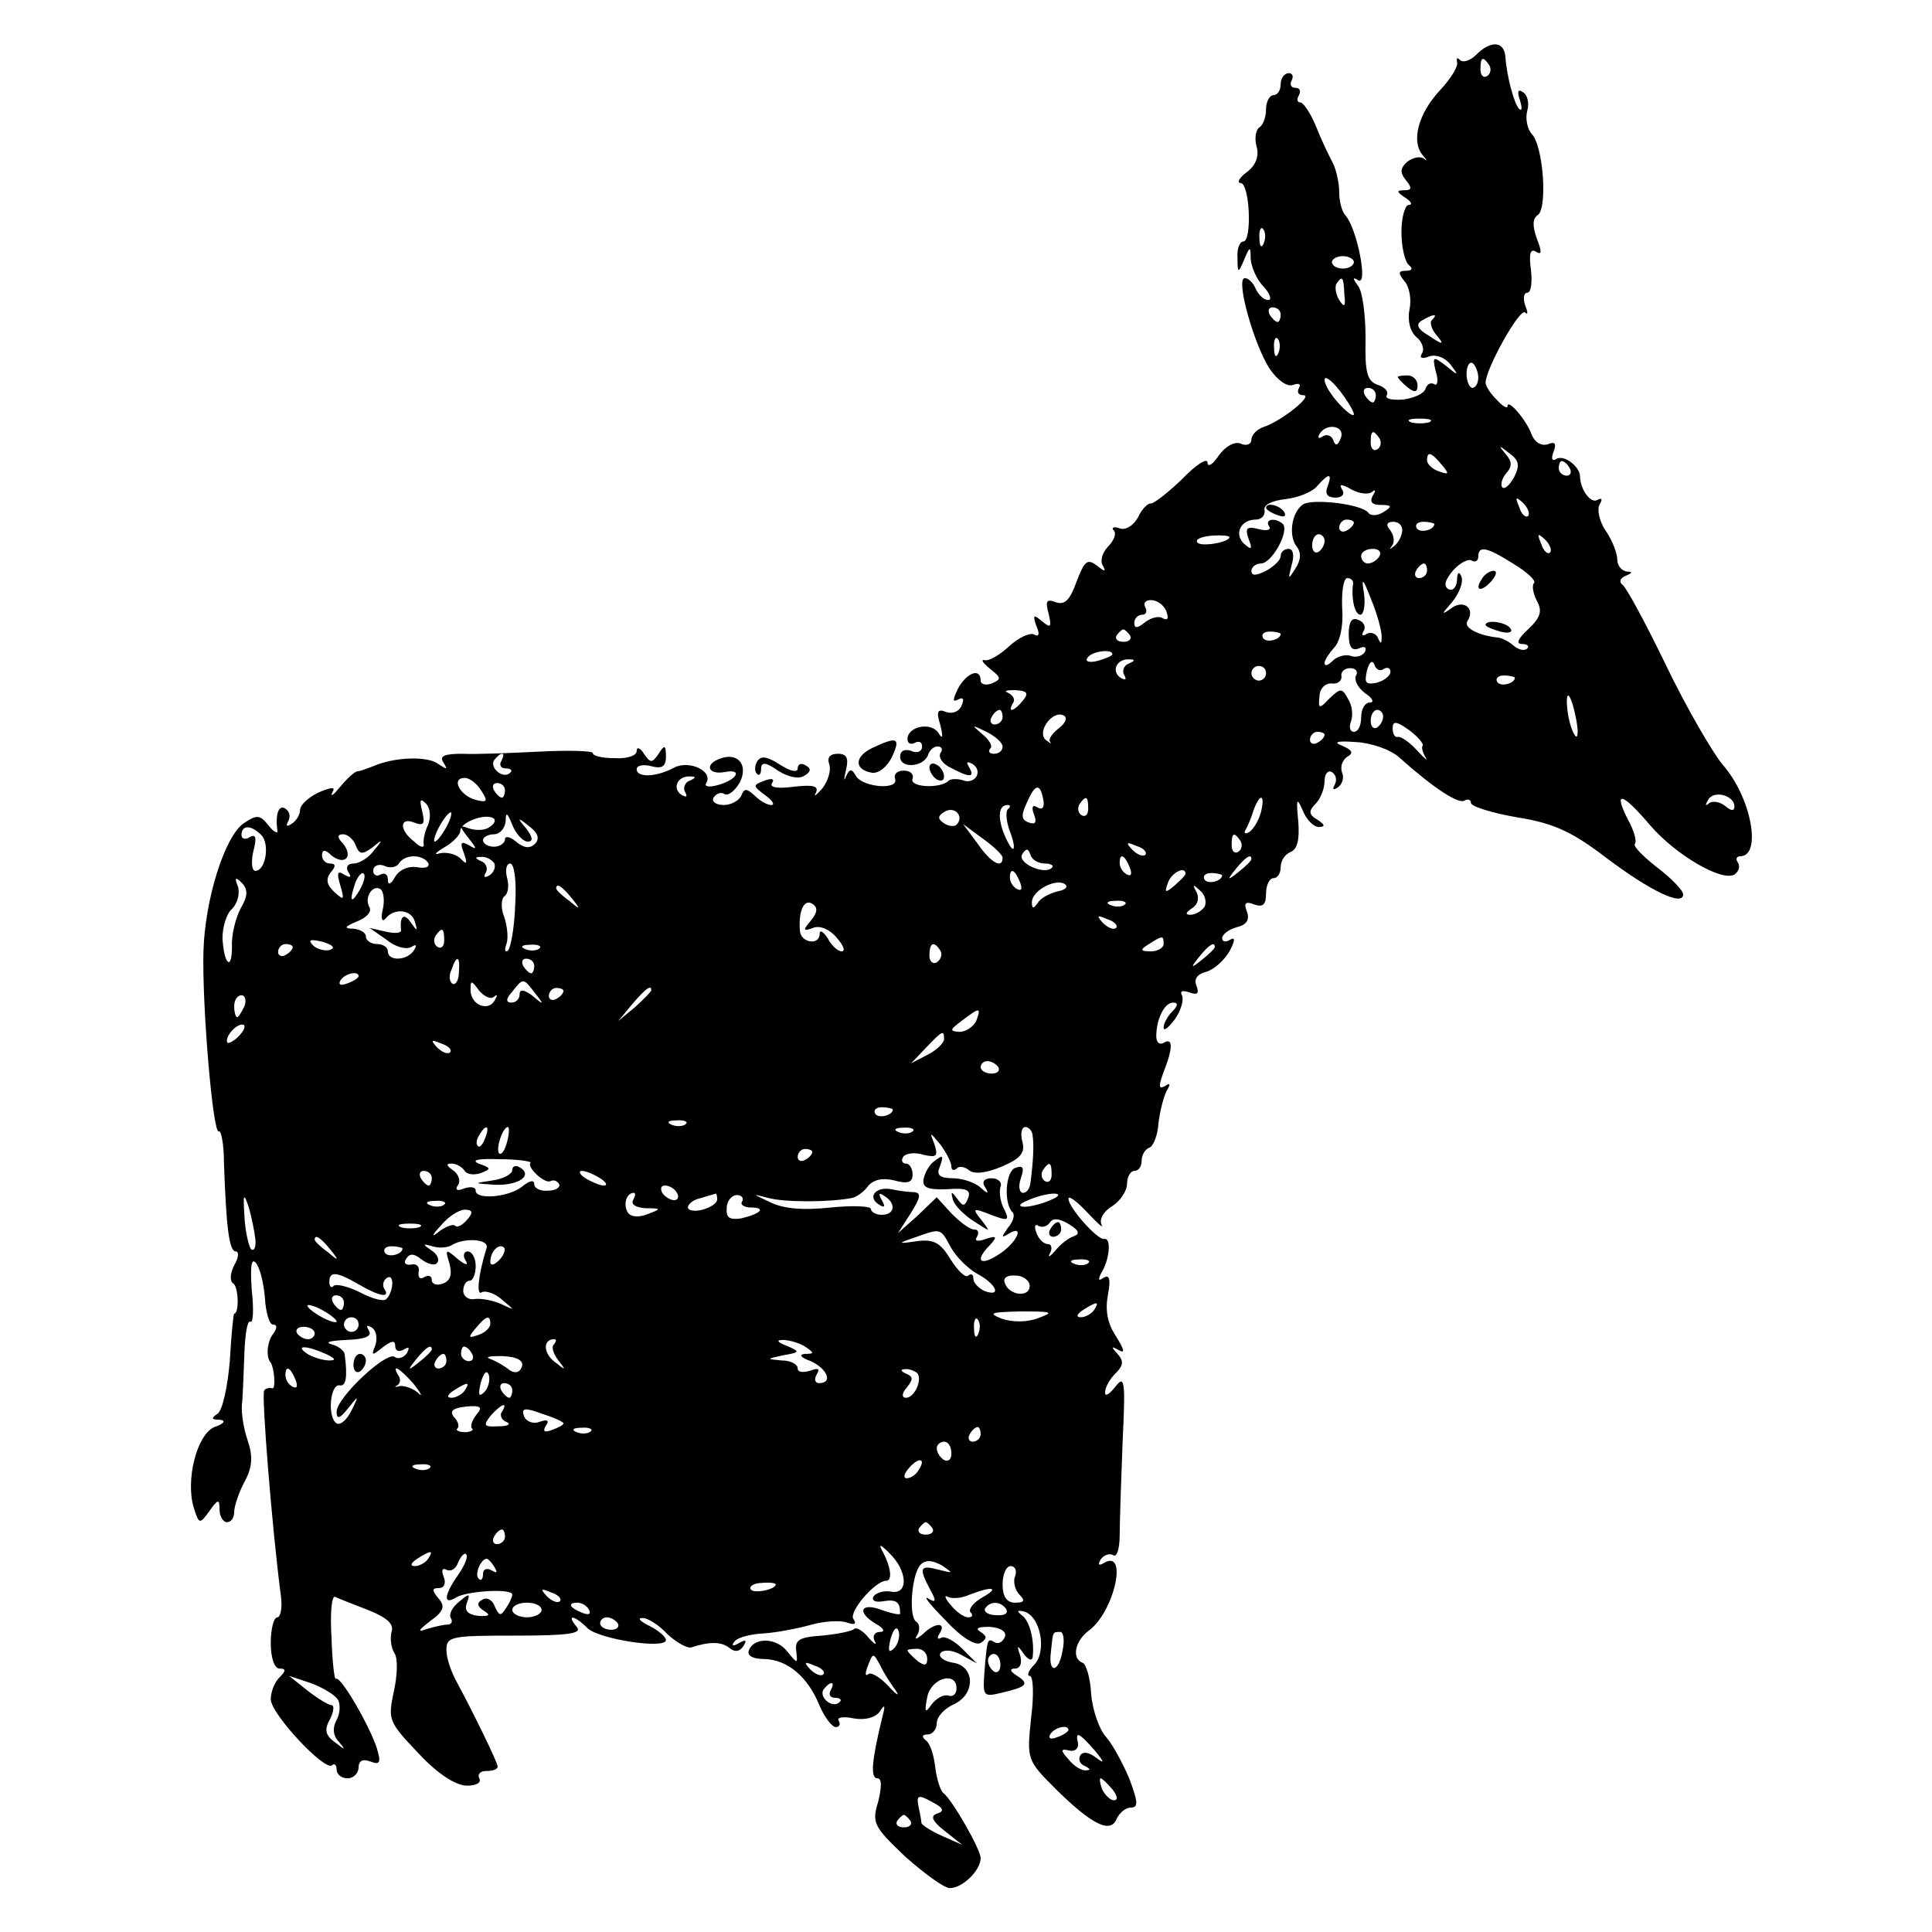 <?xml version="1.0" standalone="no"?>
<!DOCTYPE svg PUBLIC "-//W3C//DTD SVG 20010904//EN"
 "http://www.w3.org/TR/2001/REC-SVG-20010904/DTD/svg10.dtd">
<svg version="1.0" xmlns="http://www.w3.org/2000/svg"
 width="264pt" height="264pt" viewBox="0 0 264 264"
 preserveAspectRatio="xMidYMid meet">
<g transform="translate(0,264) scale(0.1,-0.1)"
fill="#000000" stroke="none">
<path d="M2017 2565 c-8 -8 -18 -11 -22 -7 -4 4 -5 3 -4 -3 2 -5 -8 -22 -23
-38 -30 -32 -40 -70 -24 -89 6 -7 7 -9 2 -5 -5 4 -15 2 -23 -4 -10 -9 -10 -15
-2 -25 9 -11 8 -14 -2 -14 -11 0 -11 -2 1 -10 8 -5 11 -10 5 -10 -5 0 -10 -17
-10 -37 0 -21 5 -41 10 -45 6 -5 5 -8 -4 -8 -10 0 -11 -3 -2 -14 7 -8 10 -25
7 -39 -3 -15 1 -31 10 -38 7 -6 11 -16 7 -22 -4 -6 0 -8 10 -4 9 3 21 -1 29
-11 12 -16 11 -16 -6 -2 -18 14 -19 13 -14 -8 4 -12 2 -20 -2 -17 -5 3 -10 0
-12 -6 -2 -7 -16 -13 -31 -15 -15 -1 -25 1 -22 6 3 5 -3 11 -12 14 -15 5 -18
17 -17 63 0 32 -4 64 -10 72 -8 11 -8 13 0 8 14 -8 -2 71 -17 88 -5 5 -9 19
-9 32 0 13 -4 31 -9 41 -5 9 -16 32 -23 50 -7 17 -17 32 -21 32 -5 0 -5 5 -2
10 3 6 1 10 -5 10 -6 0 -8 5 -5 10 3 6 1 10 -4 10 -6 0 -11 -7 -11 -15 0 -8
-4 -15 -10 -15 -5 0 -10 -9 -10 -19 0 -11 -4 -22 -9 -25 -5 -3 -7 -15 -4 -26
4 -13 -1 -26 -13 -35 -11 -8 -14 -15 -9 -15 13 0 16 -80 4 -80 -5 0 -9 -10 -8
-22 0 -22 1 -22 9 -3 8 19 9 19 9 1 1 -11 8 -28 18 -38 9 -10 11 -18 6 -18 -6
0 -13 7 -17 15 -3 8 -10 15 -15 15 -13 0 12 -90 34 -124 11 -16 24 -25 32 -22
8 3 11 1 8 -4 -3 -6 -1 -10 6 -10 14 0 -28 -34 -53 -43 -10 -3 -18 -11 -18
-18 0 -6 -7 -9 -15 -5 -8 3 -21 -4 -30 -17 -8 -12 -15 -16 -15 -9 0 7 -16 -3
-35 -23 -20 -19 -39 -34 -43 -33 -4 0 -12 -8 -17 -19 -6 -11 -17 -18 -25 -15
-8 3 -12 1 -8 -3 4 -4 0 -14 -8 -22 -8 -8 -11 -20 -7 -26 5 -9 2 -8 -8 0 -13
10 -17 7 -28 -22 -9 -25 -16 -32 -28 -28 -13 5 -15 2 -10 -16 4 -18 3 -20 -9
-10 -12 10 -13 9 -8 -6 5 -11 4 -16 -3 -12 -5 3 -21 -4 -34 -16 -13 -12 -28
-21 -34 -19 -5 1 -2 -4 8 -12 15 -12 16 -14 2 -20 -8 -3 -15 -1 -15 4 0 18
-19 11 -31 -11 -7 -15 -8 -19 0 -15 7 4 9 1 5 -8 -3 -8 -12 -12 -21 -9 -12 5
-14 1 -8 -18 4 -17 3 -20 -3 -10 -11 15 -42 8 -42 -9 0 -6 5 -8 10 -5 6 3 10
1 10 -5 0 -7 -7 -10 -15 -6 -9 3 -15 0 -15 -8 0 -17 32 -14 38 2 2 7 8 12 13
12 6 0 8 -4 4 -9 -3 -6 3 -15 14 -20 26 -14 34 -14 25 1 -4 7 -3 8 5 4 15 -10
3 -29 -14 -22 -7 2 -16 2 -19 -1 -11 -11 -54 -9 -49 3 2 6 -3 11 -12 11 -9 0
-14 -5 -12 -11 6 -16 -43 -12 -53 3 -6 11 -9 11 -14 0 -3 -8 -3 -4 0 9 4 16 1
22 -11 22 -11 0 -15 -5 -12 -14 3 -8 -1 -22 -9 -33 -9 -10 -13 -13 -9 -6 4 9
-4 11 -30 8 -23 -3 -34 -1 -30 5 4 6 -1 7 -11 3 -16 -6 -15 -7 2 -20 10 -7 13
-13 8 -13 -6 0 -16 6 -23 13 -11 10 -14 10 -18 0 -3 -7 -14 -13 -24 -13 -11 0
-17 5 -14 10 4 6 10 8 15 5 5 -3 14 4 21 16 12 24 -3 42 -28 32 -21 -8 -15
-22 7 -18 26 5 17 -11 -10 -18 -11 -3 -18 -2 -15 3 10 16 -23 32 -44 21 -24
-13 -51 -14 -51 -2 0 5 9 7 20 4 15 -4 20 0 20 13 0 16 -2 17 -10 4 -9 -13
-11 -13 -20 0 -5 8 -10 10 -10 4 0 -7 -14 -11 -30 -10 -17 0 -30 3 -30 7 0 3
-33 4 -72 2 -40 -2 -88 -4 -106 -3 -25 0 -32 -3 -26 -12 6 -10 5 -10 -7 -2
-14 11 -59 10 -89 -3 -8 -3 -18 -7 -22 -7 -4 -1 -14 -10 -23 -21 -9 -11 -14
-15 -11 -8 5 8 0 8 -19 0 -14 -7 -25 -17 -25 -24 0 -6 -5 -15 -12 -19 -6 -4
-8 -3 -4 4 3 6 2 13 -4 17 -9 6 -14 -7 -11 -30 1 -5 -5 -2 -12 7 -12 15 -16
15 -34 3 -26 -18 -53 -104 -55 -175 -2 -74 13 -251 21 -246 3 2 7 -17 7 -42 3
-87 7 -122 16 -122 5 0 4 -9 -2 -19 -6 -12 -6 -22 -1 -25 7 -5 8 -41 1 -41 -1
0 -4 -29 -6 -65 -3 -35 -10 -68 -17 -72 -9 -6 -8 -8 3 -8 9 -1 7 -5 -7 -10
-24 -10 -40 -73 -28 -111 7 -22 8 -22 21 -4 12 17 14 17 14 2 0 -9 5 -17 10
-17 6 0 10 6 10 14 0 7 6 26 14 41 11 20 12 35 4 58 -6 18 -9 41 -7 52 1 11 2
41 3 67 1 25 4 44 8 42 4 -3 5 17 2 43 -2 30 -1 44 5 38 6 -6 11 -27 13 -48 1
-20 6 -37 11 -37 6 0 6 -5 0 -13 -8 -10 -10 -32 -3 -39 5 -8 7 -37 2 -35 -4 1
-9 0 -11 -3 -4 -5 11 -192 23 -282 2 -16 -1 -28 -5 -28 -5 0 -9 -16 -9 -35 0
-21 5 -35 12 -35 9 0 9 -3 0 -12 -7 -7 -12 -20 -12 -30 0 -20 75 -100 84 -90
3 3 6 0 6 -6 0 -7 7 -12 15 -12 8 0 15 7 15 15 0 9 6 12 16 8 13 -5 15 -2 9
18 -10 31 -50 100 -56 95 -2 -2 -5 23 -6 56 -2 33 0 58 5 56 4 -2 24 -10 45
-18 25 -10 36 -19 32 -30 -2 -8 -1 -21 4 -29 5 -7 4 -31 -1 -53 -8 -38 -7 -41
34 -84 26 -28 51 -44 66 -44 13 0 20 4 17 10 -3 5 1 10 9 10 9 0 16 2 16 6 0
6 -35 77 -55 114 -8 14 -15 34 -15 45 0 19 6 20 94 20 74 0 92 3 84 12 -15 18
-3 16 15 -2 16 -15 107 -29 107 -16 0 4 -10 13 -22 19 -13 6 -17 11 -11 11 7
1 23 -9 35 -22 13 -12 28 -20 33 -18 24 8 41 8 52 -1 7 -6 14 -5 19 3 5 8 3 9
-6 4 -8 -5 -11 -4 -7 1 3 6 21 11 40 12 18 1 48 7 66 12 18 5 39 6 48 3 11 -4
14 -2 9 5 -6 10 30 52 45 52 9 0 6 20 -5 40 -6 11 -3 10 9 -2 25 -24 27 -57 3
-53 -9 2 -20 -1 -24 -6 -4 -6 2 -9 13 -7 18 3 23 -1 23 -17 0 -2 -11 0 -25 5
-29 11 -35 -3 -8 -19 11 -6 13 -11 5 -11 -7 0 -10 -6 -7 -12 4 -7 0 -5 -8 4
-8 10 -17 15 -20 12 -3 -3 -23 -7 -44 -9 -31 -2 -37 -6 -35 -21 2 -18 2 -18
-12 -1 -15 20 -47 20 -53 1 -2 -7 7 -11 22 -11 31 -1 59 -24 75 -64 7 -16 17
-29 22 -29 5 0 7 4 4 9 -3 4 6 6 20 3 16 -3 30 1 36 9 7 11 8 9 4 -6 -15 -61
-17 -85 -7 -85 6 0 6 -11 1 -32 -9 -29 -6 -34 37 -75 26 -23 53 -43 61 -43 17
0 42 24 42 41 0 12 -39 80 -51 89 -4 3 -9 19 -11 35 -2 17 -7 33 -13 37 -6 5
-5 8 3 8 6 0 12 7 12 15 0 9 10 20 23 26 31 14 29 53 -1 57 -12 2 -20 8 -17
13 4 5 15 5 28 -2 l22 -12 -20 20 c-11 11 -24 18 -29 15 -5 -3 -6 0 -2 6 10
16 -7 15 -23 -1 -10 -8 -12 -8 -7 0 3 6 3 14 -2 17 -11 7 -6 66 6 78 7 7 16 6
29 -1 16 -11 16 -11 -4 -6 -26 7 -28 3 -12 -27 9 -16 8 -19 -3 -12 -7 4 3 -9
24 -30 22 -24 41 -35 48 -31 9 6 9 9 0 15 -8 5 -4 7 12 7 16 -1 24 -7 21 -14
-3 -7 -9 -10 -14 -7 -10 6 -10 5 -14 -43 -2 -31 -1 -32 24 -26 34 8 38 12 21
23 -10 6 -11 10 -3 10 7 0 10 7 7 18 -5 14 -4 15 5 2 6 -8 11 -10 12 -5 3 23
-4 51 -15 58 -7 6 -6 7 3 5 23 -6 32 -55 14 -73 -8 -8 -10 -15 -6 -15 5 0 6
-26 2 -57 -6 -58 -6 -58 35 -99 49 -48 74 -60 82 -39 4 8 12 15 19 15 11 0 10
8 -2 40 -9 21 -23 47 -32 57 -9 10 -18 36 -20 58 -1 22 -7 42 -12 43 -15 6
-10 30 9 44 35 26 54 113 20 92 -7 -4 -8 -2 -4 5 4 6 12 9 17 6 5 -4 9 9 9 27
0 18 2 76 4 128 4 83 3 92 -10 75 -8 -10 -14 -14 -14 -8 0 7 6 18 14 26 11 11
12 17 3 27 -9 10 -9 11 2 5 9 -5 7 1 -4 19 -12 18 -15 36 -11 57 4 21 2 28 -6
23 -7 -5 -8 -3 -3 7 11 17 14 48 4 46 -9 -2 -49 43 -49 55 0 5 12 -4 26 -19
14 -15 23 -23 19 -16 -3 7 3 18 15 25 11 7 20 21 20 30 0 10 5 18 10 18 6 0
10 6 10 14 0 8 5 16 11 18 5 2 11 17 12 33 2 17 7 36 11 44 6 10 5 12 -2 7 -9
-5 -9 0 -2 19 13 33 13 48 0 40 -5 -3 -10 0 -10 9 0 23 11 46 23 46 7 0 7 -4
-1 -12 -7 -7 -12 -17 -12 -22 0 -6 7 0 16 12 8 12 12 26 9 32 -3 6 1 7 10 4
11 -4 14 -2 10 9 -4 9 1 16 13 19 11 3 25 16 32 28 8 15 8 20 1 16 -6 -4 -11
-3 -11 2 0 5 9 12 20 15 13 3 18 10 14 21 -5 12 -2 15 10 10 12 -4 16 0 16 15
0 12 5 21 10 21 6 0 10 7 10 15 0 9 6 18 14 21 9 4 12 17 10 42 -3 31 -2 33 6
15 5 -13 15 -23 22 -23 9 0 9 3 -2 10 -12 7 -12 12 -2 22 6 6 12 20 12 31 0
10 5 15 10 12 6 -4 7 -11 4 -17 -4 -7 -2 -8 4 -4 6 4 9 13 6 20 -3 8 0 17 7
22 9 5 7 9 -7 15 -13 5 -7 7 19 5 20 -1 47 -10 59 -21 47 -42 81 -64 89 -59 5
3 9 1 9 -3 0 -5 29 -14 64 -20 50 -8 75 -20 122 -56 60 -45 104 -66 104 -49 0
5 -16 22 -36 37 -19 15 -33 29 -30 32 3 3 -1 18 -10 34 -20 40 -7 36 32 -10
35 -40 97 -76 114 -66 6 4 8 11 5 16 -4 5 -2 9 3 9 30 0 15 81 -24 125 -14 17
-49 77 -77 135 -28 58 -55 108 -60 111 -5 4 -3 9 4 12 10 4 10 6 2 6 -7 1 -13
8 -13 16 0 9 -7 27 -16 40 -9 13 -12 30 -8 36 4 7 3 9 -3 6 -9 -6 -24 14 -24
33 -1 13 -22 29 -32 23 -6 -4 -8 0 -4 10 4 11 2 14 -8 10 -9 -3 -18 3 -22 13
-7 20 -33 50 -33 39 0 -4 -7 0 -15 9 -8 8 -15 18 -15 23 0 19 47 103 54 96 4
-4 4 0 0 10 -3 9 -2 17 3 17 5 0 7 14 5 31 -3 22 -1 30 7 25 8 -5 8 0 1 18 -6
17 -6 27 1 32 14 8 8 95 -8 111 -6 7 -9 21 -6 32 3 10 0 22 -6 25 -7 5 -8 1
-4 -11 3 -10 3 -15 -1 -12 -7 7 -17 44 -19 72 -2 21 -20 22 -40 2z m18 -14 c3
-5 2 -12 -3 -15 -5 -3 -9 1 -9 9 0 17 3 19 12 6z m-308 -243 c-3 -8 -6 -5 -6
6 -1 11 2 17 5 13 3 -3 4 -12 1 -19z m123 -26 c0 -5 -7 -9 -15 -9 -8 0 -15 4
-15 9 0 4 7 8 15 8 8 0 15 -4 15 -8z m-13 -44 c2 -17 0 -19 -7 -8 -5 8 -6 18
-4 22 8 12 10 10 11 -14z m-87 -28 c0 -5 -2 -10 -4 -10 -3 0 -8 5 -11 10 -3 6
-1 10 4 10 6 0 11 -4 11 -10z m207 -7 c-4 -3 -1 -13 6 -21 11 -13 9 -14 -10
-1 -16 9 -19 16 -10 21 15 9 23 10 14 1z m-210 -45 c-3 -8 -6 -5 -6 6 -1 11 2
17 5 13 3 -3 4 -12 1 -19z m273 -34 c0 -8 -4 -14 -8 -14 -4 0 -8 9 -8 19 0 11
4 17 8 15 4 -3 8 -12 8 -20z m-170 -50 c0 -4 -9 2 -20 14 -11 12 -20 26 -20
33 0 6 9 0 20 -14 11 -14 20 -29 20 -33z m30 26 c0 -5 -2 -10 -4 -10 -3 0 -8
5 -11 10 -3 6 -1 10 4 10 6 0 11 -4 11 -10z m73 -37 c-7 -2 -19 -2 -25 0 -7 3
-2 5 12 5 14 0 19 -2 13 -5z m-121 -22 c-4 -10 -7 -11 -10 -3 -2 7 -9 9 -14 6
-6 -4 -8 -3 -5 3 10 16 36 11 29 -6z m53 0 c3 -5 2 -12 -3 -15 -5 -3 -9 1 -9
9 0 17 3 19 12 6z m184 -53 c-6 -11 -13 -17 -16 -14 -3 3 -1 12 5 19 9 10 8
17 -1 27 -10 12 -9 12 5 1 14 -10 15 -17 7 -33z m-99 17 c11 -13 10 -14 -4 -9
-9 3 -16 10 -16 15 0 13 6 11 20 -6z m175 -5 c3 -5 1 -10 -4 -10 -6 0 -11 5
-11 10 0 6 2 10 4 10 3 0 8 -4 11 -10z m-331 -25 c-4 -10 0 -15 11 -15 9 0 13
5 9 11 -5 8 -1 8 13 0 11 -6 24 -7 28 -3 5 4 5 1 1 -5 -5 -9 -1 -13 11 -13 15
0 16 -2 3 -10 -8 -5 -17 -5 -20 -1 -8 12 -75 20 -89 12 -16 -10 -21 -43 -9
-58 6 -8 6 -18 -2 -30 -10 -16 -10 -15 -5 5 4 13 2 22 -4 22 -6 0 -11 -4 -11
-10 0 -5 -9 -14 -20 -20 -14 -7 -20 -7 -20 0 0 5 6 10 13 10 15 0 39 44 30 54
-10 9 -25 7 -19 -3 4 -5 -3 -7 -14 -4 -16 4 -19 2 -14 -13 6 -15 4 -16 -6 -7
-14 13 -5 33 16 33 8 0 13 6 12 13 -2 7 10 13 29 15 17 2 37 10 43 18 16 18
21 18 14 -1z m274 -40 c-3 -3 -9 2 -12 12 -6 14 -5 15 5 6 7 -7 10 -15 7 -18z
m-238 -9 c0 -3 -4 -8 -10 -11 -5 -3 -10 -1 -10 4 0 6 5 11 10 11 6 0 10 -2 10
-4z m66 -12 c-1 -8 -6 -17 -12 -21 -5 -4 -6 -4 -2 1 4 5 3 14 -2 21 -7 8 -5
12 4 12 8 0 13 -6 12 -13z m44 10 c0 -8 -19 -13 -24 -6 -3 5 1 9 9 9 8 0 15
-2 15 -3z m-280 -18 c0 -7 -40 -14 -44 -7 -3 4 6 8 20 9 13 1 24 0 24 -2z
m130 -5 c0 -6 -4 -12 -8 -15 -5 -3 -9 1 -9 9 0 8 4 15 9 15 4 0 8 -4 8 -9z
m308 -16 c-3 -3 -9 2 -12 12 -6 14 -5 15 5 6 7 -7 10 -15 7 -18z m-233 -5 c-3
-5 -10 -10 -16 -10 -5 0 -9 5 -9 10 0 6 7 10 16 10 8 0 12 -4 9 -10z m184 -11
c18 -11 31 -23 27 -26 -3 -3 -1 -14 4 -24 8 -14 5 -23 -12 -39 -14 -13 -17
-20 -8 -20 7 0 10 -3 7 -6 -4 -4 -12 -2 -19 4 -7 6 -17 11 -23 11 -25 3 -45
13 -40 22 12 18 -6 31 -23 17 -13 -9 -12 -7 2 9 10 12 16 28 13 35 -3 8 -6 6
-6 -5 -1 -10 -6 -15 -12 -12 -7 5 -4 13 7 26 9 10 21 16 25 13 5 -3 9 0 9 5 0
16 11 14 49 -10z m-119 -9 c0 -5 -5 -10 -11 -10 -5 0 -7 5 -4 10 3 6 8 10 11
10 2 0 4 -4 4 -10z m-101 -17 c-3 -20 2 -43 10 -43 4 0 7 12 5 28 -4 24 -2 23
10 -8 8 -19 14 -42 14 -50 0 -10 -1 -11 -5 -2 -2 6 -10 9 -15 6 -6 -4 -8 -2
-5 3 4 6 1 13 -7 16 -9 4 -13 -3 -13 -19 0 -18 4 -24 14 -20 8 4 11 1 8 -5 -4
-6 -13 -8 -20 -5 -7 2 -18 -1 -24 -7 -6 -6 -11 -8 -11 -3 0 4 6 13 13 21 8 8
13 30 11 54 -1 23 2 41 7 41 5 0 8 -3 8 -7z m-255 -39 c3 -9 2 -12 -5 -9 -5 4
-16 1 -24 -5 -11 -9 -15 -9 -15 -1 0 6 5 11 11 11 5 0 7 5 4 10 -3 6 0 10 8
10 8 0 18 -7 21 -16z m-50 -32 c3 -5 -1 -9 -9 -9 -8 0 -12 4 -9 9 3 4 7 8 9 8
2 0 6 -4 9 -8z m206 2 c0 -8 -19 -13 -24 -6 -3 5 1 9 9 9 8 0 15 -2 15 -3z
m-230 -28 c0 -2 -9 -6 -20 -9 -11 -3 -18 -1 -14 4 5 9 34 13 34 5z m22 -13
c-6 -2 -9 -10 -6 -15 4 -7 2 -8 -5 -4 -13 9 -5 26 12 25 9 0 8 -2 -1 -6z m349
-7 c5 3 9 1 9 -4 0 -5 -8 -12 -19 -15 -15 -3 -17 0 -13 17 3 11 7 15 10 8 2
-7 8 -10 13 -6z m-161 -6 c0 -5 -4 -10 -10 -10 -5 0 -10 5 -10 10 0 6 5 10 10
10 6 0 10 -4 10 -10z m123 -3 c-3 -6 2 -16 12 -24 11 -7 13 -13 7 -13 -7 0
-12 -9 -12 -20 0 -11 -4 -20 -10 -20 -5 0 -7 6 -4 14 3 8 2 22 -4 31 -8 15
-10 15 -25 1 -14 -15 -16 -15 -14 2 0 11 8 19 17 18 8 -1 14 4 13 10 -1 6 4
11 12 11 8 0 11 -5 8 -10z m217 -3 c0 -8 -19 -13 -24 -6 -3 5 1 9 9 9 8 0 15
-2 15 -3z m-672 -31 c-12 -15 -22 -18 -14 -4 4 5 0 11 -6 14 -7 3 -3 4 9 4 17
-1 19 -4 11 -14z m756 -27 c3 -16 2 -25 -1 -22 -4 4 -9 19 -11 34 -4 35 5 25
12 -12z m-784 4 c0 -5 -5 -10 -11 -10 -5 0 -7 5 -4 10 3 6 8 10 11 10 2 0 4
-4 4 -10z m77 -15 c-9 -7 -15 -15 -12 -19 3 -3 0 -2 -6 3 -13 11 10 42 25 33
5 -3 2 -10 -7 -17z m443 16 c0 -6 -4 -12 -8 -15 -5 -3 -9 1 -9 9 0 8 4 15 9
15 4 0 8 -4 8 -9z m54 -40 c-2 -2 0 -9 4 -16 4 -6 -1 -2 -12 10 -10 11 -22 19
-26 18 -4 -1 -7 4 -7 12 0 10 5 10 23 -3 12 -9 20 -19 18 -21z m-574 -1 c0 -6
-5 -10 -12 -10 -6 0 -8 3 -5 7 4 3 -1 12 -11 20 -15 13 -15 13 6 3 12 -6 22
-15 22 -20z m440 16 c0 -3 -4 -8 -10 -11 -5 -3 -10 -1 -10 4 0 6 5 11 10 11 6
0 10 -2 10 -4z m-1125 -36 c-3 -5 -1 -10 6 -10 7 0 10 -3 6 -6 -9 -9 -28 6
-22 17 4 5 8 9 11 9 3 0 2 -4 -1 -10z m-27 -41 c9 -14 8 -16 -8 -12 -22 6 -34
30 -15 30 7 0 17 -8 23 -18z m284 14 c-6 -2 -9 -10 -6 -15 4 -7 2 -8 -5 -4
-13 9 -5 26 12 25 9 0 8 -2 -1 -6z m-252 -13 c0 -5 -2 -10 -4 -10 -3 0 -8 5
-11 10 -3 6 -1 10 4 10 6 0 11 -4 11 -10z m736 -15 c1 -9 -2 -12 -9 -8 -6 4
-8 0 -4 -10 4 -11 2 -14 -7 -11 -11 4 -11 10 -2 29 11 25 18 25 22 0z m944 -7
c0 -7 -5 -6 -13 1 -8 6 -18 7 -22 3 -5 -4 -5 -2 -1 5 8 14 36 6 36 -9z m-1785
-25 c-5 -10 -7 -22 -6 -27 1 -5 -5 -4 -13 4 -21 16 -20 34 0 26 13 -5 15 -2
11 15 -4 16 -3 19 5 11 6 -6 7 -18 3 -29z m902 22 c0 -8 -4 -12 -9 -9 -5 3 -6
10 -3 15 9 13 12 11 12 -6z m236 -5 c-3 -11 -10 -23 -16 -27 -5 -3 -8 -2 -5 3
3 5 8 17 11 27 9 24 16 22 10 -3z m-416 -17 c-3 -3 -11 -2 -17 2 -9 6 -9 10 1
16 14 8 27 -7 16 -18z m70 21 c-3 -3 -2 -17 3 -30 5 -13 7 -24 4 -24 -2 0 -8
10 -13 23 -8 22 -6 37 6 37 4 0 4 -3 0 -6z m-767 -24 c-6 -11 -13 -20 -16 -20
-2 0 0 9 6 20 6 11 13 20 16 20 2 0 0 -9 -6 -20z m59 0 c-6 -5 -19 -5 -28 -2
-14 5 -14 4 -1 -13 12 -15 12 -17 1 -10 -11 6 -13 4 -7 -11 5 -15 4 -16 -5 -7
-6 6 -19 9 -28 7 -9 -3 -6 1 6 8 12 7 22 17 22 23 0 11 33 24 45 17 4 -2 2 -8
-5 -12z m52 -20 c8 0 7 6 -2 18 -13 15 -12 16 4 3 12 -9 15 -17 8 -24 -7 -7
-15 -6 -26 3 -8 7 -15 8 -15 3 0 -5 -7 -10 -15 -10 -8 0 -15 4 -15 9 0 4 7 8
15 8 8 0 15 8 16 18 0 13 2 12 9 -5 5 -13 15 -23 21 -23z m-364 9 c12 -12 6
-49 -8 -49 -5 0 -6 12 -3 26 5 19 4 25 -5 20 -6 -4 -11 -2 -11 3 0 14 13 14
27 0z m1013 -31 c0 -16 -16 -7 -34 19 l-20 27 27 -20 c14 -10 27 -22 27 -26z
m-884 17 c5 -13 9 -13 23 -3 14 12 15 11 2 -4 -7 -10 -20 -18 -28 -18 -8 0
-11 -5 -7 -12 5 -7 3 -8 -6 -3 -9 6 -10 2 -5 -15 6 -20 5 -21 -8 -9 -11 10
-12 18 -5 27 7 8 7 12 -1 12 -6 0 -11 5 -11 11 0 8 4 9 13 0 18 -14 30 -2 16
16 -9 9 -8 13 0 13 6 0 14 -7 17 -15z m1209 6 c3 -5 2 -12 -3 -15 -5 -3 -9 1
-9 9 0 17 3 19 12 6z m-130 -19 c-3 -3 -11 0 -18 7 -9 10 -8 11 6 5 10 -3 15
-9 12 -12z m-137 -12 c8 0 13 -3 9 -6 -10 -10 -48 7 -40 19 5 8 8 8 11 -1 2
-7 11 -12 20 -12z m-843 1 c3 -6 -4 -8 -15 -6 -11 2 -24 -3 -30 -13 -6 -11
-10 -12 -10 -4 0 7 -4 10 -10 7 -5 -3 -10 -1 -10 5 0 7 7 10 15 7 8 -4 17 -2
20 3 8 13 32 13 40 1z m90 0 c3 -5 0 -13 -6 -17 -7 -4 -9 -3 -5 4 3 5 0 13 -6
15 -9 4 -10 6 -1 6 6 1 14 -3 18 -8z m869 -7 c3 -8 2 -12 -4 -9 -6 3 -10 10
-10 16 0 14 7 11 14 -7z m166 12 c0 -2 -8 -10 -17 -17 -16 -13 -17 -12 -4 4
13 16 21 21 21 13z m-1006 -62 c-1 -31 -6 -59 -10 -63 -4 -3 -5 1 -2 9 3 8 1
25 -3 37 -5 12 -4 25 0 28 5 3 7 14 4 25 -3 11 -1 20 4 20 6 0 9 -25 7 -56z
m-213 19 c-12 -20 -14 -14 -5 12 4 9 9 14 11 11 3 -2 0 -13 -6 -23z m903 11
c3 -8 2 -12 -4 -9 -6 3 -10 10 -10 16 0 14 7 11 14 -7z m226 12 c0 -2 -7 -9
-15 -16 -13 -11 -14 -10 -9 4 5 14 24 23 24 12z m50 -2 c0 -8 -19 -13 -24 -6
-3 5 1 9 9 9 8 0 15 -2 15 -3z m-1341 -45 c-7 -13 -13 -37 -12 -52 0 -35 -11
-25 -13 11 0 14 5 33 13 40 8 8 11 22 8 31 -5 12 -3 13 5 5 9 -9 9 -18 -1 -35z
m1116 23 c-11 -3 -23 -9 -27 -16 -6 -8 -8 -8 -8 1 0 16 32 33 45 25 5 -4 1 -8
-10 -10z m-922 -25 c-3 -12 -1 -18 4 -12 12 15 36 12 40 -5 4 -13 3 -13 -6 0
-9 13 -15 8 -13 -11 1 -4 -9 -5 -21 -2 l-22 5 23 -16 c12 -10 27 -14 34 -10 7
4 8 3 4 -4 -9 -15 -36 -16 -36 -2 0 6 -7 10 -15 10 -8 0 -15 5 -15 10 0 6 -8
10 -17 11 -14 0 -12 3 5 10 13 5 20 13 17 19 -8 13 4 32 15 25 4 -3 6 -15 3
-28z m258 16 c13 -16 12 -17 -3 -4 -10 7 -18 15 -18 17 0 8 8 3 21 -13z m865
-12 c-4 -6 -13 -11 -19 -11 -8 0 -7 3 2 9 8 5 10 14 6 22 -6 11 -5 11 5 2 7
-6 9 -16 6 -22z m-538 -19 c-11 -13 -11 -15 3 -10 9 4 23 -2 32 -13 9 -10 13
-19 7 -19 -5 0 -14 8 -19 18 -6 9 -11 12 -11 6 0 -17 -27 -12 -27 5 -2 27 6
43 17 36 8 -5 7 -12 -2 -23z m429 22 c-3 -3 -12 -4 -19 -1 -8 3 -5 6 6 6 11 1
17 -2 13 -5z m-12 -32 c-3 -3 -11 0 -18 7 -9 10 -8 11 6 5 10 -3 15 -9 12 -12z
m-918 -17 c0 -8 -4 -12 -9 -9 -5 3 -6 10 -3 15 9 13 12 11 12 -6z m-156 -13
c-7 -2 -18 1 -23 6 -8 8 -4 9 13 5 13 -4 18 -8 10 -11z m1139 8 c0 -5 -8 -10
-17 -10 -15 0 -16 2 -3 10 19 12 20 12 20 0z m-1190 -4 c0 -3 -4 -8 -10 -11
-5 -3 -10 -1 -10 4 0 6 5 11 10 11 6 0 10 -2 10 -4z m337 -2 c-3 -3 -12 -4
-19 -1 -8 3 -5 6 6 6 11 1 17 -2 13 -5z m548 -3 c3 -5 1 -12 -5 -16 -5 -3 -10
1 -10 9 0 18 6 21 15 7z m375 5 c0 -2 -8 -10 -17 -17 -16 -13 -17 -12 -4 4 13
16 21 21 21 13z m-1033 -35 c0 -11 -5 -18 -9 -15 -4 3 -5 11 -1 19 7 21 12 19
10 -4z m103 9 c0 -5 -2 -10 -4 -10 -3 0 -8 5 -11 10 -3 6 -1 10 4 10 6 0 11
-4 11 -10z m-240 -14 c0 -2 -7 -7 -16 -10 -8 -3 -12 -2 -9 4 6 10 25 14 25 6z
m185 -28 c5 4 5 2 1 -5 -9 -16 -33 -6 -33 14 0 14 1 14 12 -1 7 -8 16 -12 20
-8z m56 5 c13 -16 12 -17 -3 -4 -12 9 -18 10 -18 2 0 -6 -5 -11 -11 -11 -8 0
-8 5 1 15 15 19 15 19 31 -2z m39 3 c0 -3 -4 -8 -10 -11 -5 -3 -10 -1 -10 4 0
6 5 11 10 11 6 0 10 -2 10 -4z m120 1 c0 -2 -10 -12 -22 -23 l-23 -19 19 23
c18 21 26 27 26 19z m-556 -22 c-4 -8 -8 -15 -10 -15 -2 0 -4 7 -4 15 0 8 4
15 10 15 5 0 7 -7 4 -15z m1000 -20 c-4 -8 -14 -15 -23 -15 -14 1 -13 3 3 15
25 19 27 19 20 0z m-1006 -19 c-7 -8 -15 -12 -17 -11 -5 6 10 25 20 25 5 0 4
-6 -3 -14z m962 -6 c0 -5 -10 -15 -22 -21 l-23 -12 20 21 c23 24 25 25 25 12z
m-675 -18 c-3 -3 -11 0 -18 7 -9 10 -8 11 6 5 10 -3 15 -9 12 -12z m749 -20
c3 -5 -1 -9 -9 -9 -8 0 -15 4 -15 9 0 4 4 8 9 8 6 0 12 -4 15 -8z m-144 -58
c0 -8 -19 -13 -24 -6 -3 5 1 9 9 9 8 0 15 -2 15 -3z m-283 -20 c-3 -3 -12 -4
-19 -1 -8 3 -5 6 6 6 11 1 17 -2 13 -5z m-274 -19 c-3 -9 -8 -14 -10 -11 -3 3
-2 9 2 15 9 16 15 13 8 -4z m30 -5 c-3 -12 -8 -19 -11 -16 -5 6 5 36 12 36 2
0 2 -9 -1 -20z m554 14 c-3 -3 -12 -4 -19 -1 -8 3 -5 6 6 6 11 1 17 -2 13 -5z
m164 -6 c2 -12 1 -34 -3 -65 -1 -7 -5 -13 -10 -13 -5 0 -7 9 -3 20 5 15 3 18
-8 14 -13 -5 -16 -49 -3 -61 3 -4 0 -13 -7 -21 -9 -13 -9 -14 1 -8 23 14 12
-12 -13 -28 -26 -17 -34 -9 -12 13 10 11 9 13 -6 8 -11 -4 -16 -3 -12 3 3 6 2
10 -4 10 -6 0 -19 10 -31 22 l-20 22 -26 -25 -27 -24 18 28 c13 21 14 27 4 28
-8 0 -22 2 -31 4 -22 4 -33 -11 -17 -21 8 -5 9 -3 4 6 -5 9 -4 11 3 6 17 -10
15 -26 -3 -26 -8 0 -15 4 -15 8 0 4 -25 5 -55 2 -36 -4 -64 -2 -82 7 -26 12
-26 12 -3 6 22 -6 83 -6 114 0 6 1 16 8 22 16 7 9 20 12 36 8 18 -5 25 -3 25
8 0 8 -4 15 -9 15 -5 0 -7 4 -4 9 3 5 16 7 28 3 18 -4 20 -2 15 14 -7 18 -7
18 8 0 8 -11 15 -24 15 -30 0 -5 3 -6 7 -3 3 4 11 3 17 -2 7 -6 24 -4 45 5 26
11 32 19 28 34 -3 11 -1 20 4 20 5 0 10 -6 10 -12z m-301 -22 c0 -3 -4 -8 -10
-11 -5 -3 -10 -1 -10 4 0 6 5 11 10 11 6 0 10 -2 10 -4z m-385 -15 c-6 -5 19
-29 27 -25 4 2 9 1 12 -4 2 -4 -4 -9 -15 -9 -10 -1 -19 3 -19 9 0 6 -6 5 -16
-3 -18 -15 -64 -19 -64 -6 0 5 -7 6 -16 3 -9 -4 -13 -2 -8 5 4 6 0 15 -7 20
-9 6 -10 9 -2 9 6 0 14 -4 18 -10 3 -5 13 -6 22 -3 15 6 14 7 -3 13 -11 5 0 7
28 6 25 0 45 -3 43 -5z m712 -16 c0 -8 -4 -12 -9 -9 -5 3 -6 10 -3 15 9 13 12
11 12 -6z m-847 -5 c0 -5 -2 -10 -4 -10 -3 0 -8 5 -11 10 -3 6 -1 10 4 10 6 0
11 -4 11 -10z m230 0 c8 -5 11 -10 5 -10 -5 0 -17 5 -25 10 -8 5 -10 10 -5 10
6 0 17 -5 25 -10z m105 -20 c3 -5 2 -10 -4 -10 -5 0 -13 5 -16 10 -3 6 -2 10
4 10 5 0 13 -4 16 -10z m-576 -64 c1 -11 -2 -16 -6 -13 -3 4 -8 24 -9 45 -2
31 -1 33 6 12 4 -14 8 -34 9 -44z m516 54 c-3 -6 4 -10 17 -11 22 0 22 -1 3
-8 -12 -5 -23 -4 -27 2 -7 11 -2 27 8 27 3 0 2 -4 -1 -10z m115 1 c0 -5 -9
-11 -20 -14 -11 -3 -20 -1 -20 3 0 5 8 11 18 13 9 3 18 5 20 6 1 0 2 -3 2 -8z
m34 -3 c-3 -4 3 -8 12 -8 22 0 13 -9 -14 -15 -15 -2 -20 1 -19 14 0 10 7 18
14 18 6 0 10 -4 7 -9z m421 2 c-11 -5 -27 -9 -35 -9 -9 0 -8 4 5 9 11 5 27 9
35 9 9 0 8 -4 -5 -9z m-828 -6 c-3 -3 -12 -4 -19 -1 -8 3 -5 6 6 6 11 1 17 -2
13 -5z m31 -21 c-6 -7 -13 -11 -16 -8 -3 3 -12 -1 -21 -7 -12 -10 -12 -7 2 8
9 11 24 21 32 21 11 0 12 -4 3 -14z m830 -22 c-7 -2 -19 -11 -26 -20 -8 -9
-11 -10 -7 -3 3 6 2 12 -3 12 -6 0 -13 7 -16 16 -3 8 -2 12 3 9 5 -3 12 -1 16
5 4 6 13 5 26 -3 13 -8 15 -13 7 -16z m-895 12 c-7 -2 -19 -2 -25 0 -7 3 -2 5
12 5 14 0 19 -2 13 -5z m726 -27 c7 -13 24 -30 37 -37 26 -14 33 -32 9 -23 -8
4 -15 11 -15 17 0 6 -3 7 -7 4 -3 -4 -14 6 -24 22 -14 23 -23 28 -46 25 -27
-4 -27 -3 -3 5 36 13 35 13 49 -13z m-848 -3 c13 -16 12 -17 -3 -4 -10 7 -18
15 -18 17 0 8 8 3 21 -13z m214 2 c-12 -38 -14 -66 -7 -61 5 3 18 -1 28 -10
18 -15 18 -15 -1 -6 -11 5 -27 8 -36 7 -9 -2 -16 4 -16 11 0 8 4 14 9 14 4 0
8 9 8 20 0 11 -5 20 -11 20 -5 0 -7 -6 -3 -12 5 -8 0 -7 -11 2 -16 14 -17 13
-11 -6 4 -15 2 -24 -9 -28 -8 -3 -15 -1 -15 5 0 6 -5 7 -10 4 -6 -4 -9 -1 -8
7 2 7 -3 12 -10 10 -8 -1 -11 2 -7 8 5 8 11 7 21 -1 8 -6 18 -9 21 -5 4 4 1
12 -7 17 -13 9 -13 10 1 6 9 -3 21 -2 27 2 17 10 50 8 47 -4z m-115 -1 c0 -8
-19 -13 -24 -6 -3 5 1 9 9 9 8 0 15 -2 15 -3z m132 -16 c-7 -7 -12 -8 -12 -2
0 14 12 26 19 19 2 -3 -1 -11 -7 -17z m805 -4 c-3 -3 -12 -4 -19 -1 -8 3 -5 6
6 6 11 1 17 -2 13 -5z m-997 -29 c29 -17 44 -19 35 -6 -3 5 -1 12 4 15 10 6 9
-19 -1 -29 -3 -4 -19 0 -36 9 -16 8 -32 12 -36 9 -3 -4 -6 -1 -6 5 0 15 9 15
40 -3z m917 -2 c0 -17 -29 -13 -34 4 -3 7 4 11 15 10 10 0 19 -7 19 -14z
m-937 -23 c0 -5 -2 -10 -4 -10 -3 0 -8 5 -11 10 -3 6 -1 10 4 10 6 0 11 -4 11
-10z m-10 -26 c0 -2 -9 0 -20 6 -11 6 -20 13 -20 16 0 2 9 0 20 -6 11 -6 20
-13 20 -16z m1035 16 c-3 -5 -12 -10 -18 -10 -7 0 -6 4 3 10 19 12 23 12 15 0z
m-76 -11 c-15 -6 -35 -6 -50 -1 -20 8 -15 9 26 10 43 0 46 -1 24 -9z m-929 -9
c0 -5 -4 -10 -10 -10 -5 0 -10 5 -10 10 0 6 5 10 10 10 6 0 10 -4 10 -10z
m180 1 c0 -5 -7 -12 -16 -15 -14 -5 -15 -4 -4 9 14 17 20 19 20 6z m667 -13
c-3 -8 -6 -5 -6 6 -1 11 2 17 5 13 3 -3 4 -12 1 -19z m-907 0 c0 -4 -4 -8 -9
-8 -6 0 -12 4 -15 8 -3 5 1 9 9 9 8 0 15 -4 15 -9z m83 -16 c-6 -15 -5 -15 10
-3 12 9 17 10 17 2 0 -7 5 -9 12 -5 7 4 8 3 4 -5 -4 -6 -12 -9 -17 -5 -12 7
-79 -56 -79 -75 0 -11 4 -10 16 5 14 18 15 18 4 -4 -6 -12 -15 -20 -20 -17
-13 8 -9 54 4 52 9 -2 11 12 7 42 0 5 -9 12 -18 14 -10 3 -1 5 20 6 26 1 36 5
31 13 -4 7 -3 8 4 4 6 -4 8 -14 5 -24z m244 1 c-4 -3 -1 -13 6 -22 11 -14 10
-14 -5 -2 -16 12 -16 31 -1 31 4 0 3 -3 0 -7z m343 -3 c13 -9 13 -10 0 -10 -9
-1 -6 -5 8 -10 22 -10 31 -30 11 -30 -5 0 -7 5 -3 12 5 8 2 9 -9 5 -10 -3 -17
-2 -17 3 0 6 -10 11 -22 11 -21 2 -21 2 2 7 23 4 24 5 5 13 -13 5 -15 8 -5 8
8 0 22 -4 30 -9z m-655 -10 c13 -6 15 -9 5 -9 -8 0 -22 4 -30 9 -18 12 -2 12
25 0z m145 6 c0 -2 -8 -10 -17 -17 -16 -13 -17 -12 -4 4 13 16 21 21 21 13z
m55 -6 c3 -5 1 -10 -4 -10 -6 0 -11 5 -11 10 0 6 2 10 4 10 3 0 8 -4 11 -10z
m-35 -10 c0 -5 -5 -10 -11 -10 -5 0 -7 5 -4 10 3 6 8 10 11 10 2 0 4 -4 4 -10z
m103 -8 c-3 -8 -10 -9 -17 -4 -6 5 -18 12 -26 15 -8 3 -1 4 16 4 21 -1 30 -6
27 -15z m-309 -18 c3 -8 2 -12 -4 -9 -6 3 -10 10 -10 16 0 14 7 11 14 -7z
m162 -6 c10 -13 12 -18 5 -11 -7 6 -19 10 -25 9 -6 -2 -8 -1 -3 1 4 3 5 9 1
14 -10 17 3 9 22 -13z m96 -10 c-8 -8 -9 -4 -5 13 4 13 8 18 11 10 2 -7 -1
-18 -6 -23z m591 26 c8 -8 -3 -34 -15 -34 -6 0 -6 6 1 14 9 11 9 15 -1 19 -7
3 -8 6 -2 6 6 1 13 -2 17 -5z m-618 -24 c-3 -5 -12 -10 -18 -10 -7 0 -6 4 3
10 19 12 23 12 15 0z m65 0 c0 -5 -2 -10 -4 -10 -3 0 -8 5 -11 10 -3 6 -1 10
4 10 6 0 11 -4 11 -10z m-49 -33 c-6 -8 -9 -16 -6 -19 3 -2 -2 -5 -10 -5 -8 0
-13 3 -10 5 3 3 1 10 -5 16 -6 8 -1 12 17 14 20 2 23 -1 14 -11z m35 4 c-4 -5
0 -12 6 -14 7 -3 2 -6 -11 -6 -20 -1 -21 1 -11 14 14 16 25 21 16 6z m84 -16
c0 -2 -7 -6 -16 -9 -10 -4 -13 -2 -8 6 5 7 2 9 -9 5 -8 -3 -18 0 -21 8 -4 11
1 12 25 3 16 -5 29 -11 29 -13z m37 -11 c-3 -3 -12 -4 -19 -1 -8 3 -5 6 6 6
11 1 17 -2 13 -5z m533 -4 c0 -5 -5 -10 -11 -10 -5 0 -7 5 -4 10 3 6 8 10 11
10 2 0 4 -4 4 -10z m-40 -26 c0 -8 -4 -12 -10 -9 -5 3 -10 10 -10 16 0 5 5 9
10 9 6 0 10 -7 10 -16z m-45 -23 c-3 -6 -11 -11 -16 -11 -5 0 -4 6 3 14 14 16
24 13 13 -3z m-668 3 c-3 -3 -12 -4 -19 -1 -8 3 -5 6 6 6 11 1 17 -2 13 -5z
m687 -82 c3 -5 -1 -9 -9 -9 -8 0 -12 4 -9 9 3 4 7 8 9 8 2 0 6 -4 9 -8z m-584
-12 c0 -5 -5 -10 -11 -10 -5 0 -7 5 -4 10 3 6 8 10 11 10 2 0 4 -4 4 -10z
m-105 -30 c-3 -5 -12 -10 -18 -10 -7 0 -6 4 3 10 19 12 23 12 15 0z m41 -22
c-19 -27 -21 -42 -3 -31 14 9 77 13 77 4 0 -3 -4 -12 -9 -19 -7 -11 -9 -10
-15 3 -3 9 -11 13 -17 9 -8 -4 -7 -9 2 -15 10 -6 8 -8 -8 -7 -14 2 -19 7 -15
18 5 13 3 13 -11 1 -9 -7 -14 -17 -11 -22 3 -5 1 -9 -5 -9 -5 0 -18 -3 -28 -6
-13 -5 -12 -2 5 11 18 13 21 20 11 31 -9 11 -9 14 1 14 7 0 10 7 6 16 -3 8 -2
12 4 9 6 -3 13 1 16 10 4 9 9 14 11 11 3 -3 -2 -15 -11 -28z m50 10 c4 -7 3
-8 -4 -4 -7 4 -12 2 -12 -5 0 -7 -3 -10 -6 -6 -6 5 3 27 11 27 2 0 7 -5 11
-12z m711 -12 c-3 -7 0 -19 6 -25 8 -8 7 -11 -6 -11 -11 0 -17 8 -17 25 0 14
5 25 11 25 6 0 9 -6 6 -14z m-327 -11 c0 -7 -30 -13 -34 -7 -3 4 4 9 15 9 10
1 19 0 19 -2z m-295 -23 c-3 -3 -11 0 -18 7 -9 10 -8 11 6 5 10 -3 15 -9 12
-12z m577 5 c-12 -7 -19 -16 -16 -20 4 -4 3 -7 -3 -7 -6 0 -17 8 -24 17 -8 9
-9 14 -4 11 6 -3 19 -2 30 3 31 12 42 10 17 -4z m-602 -17 c0 -5 -9 -10 -20
-10 -11 0 -20 5 -20 10 0 6 9 10 20 10 11 0 20 -4 20 -10z m65 0 c3 -6 -1 -7
-9 -4 -18 7 -21 14 -7 14 6 0 13 -4 16 -10z m570 1 c3 -6 -3 -9 -14 -8 -11 0
-17 5 -15 9 7 11 22 10 29 -1z m-531 -19 c3 -5 -1 -9 -9 -9 -8 0 -15 4 -15 9
0 4 4 8 9 8 6 0 12 -4 15 -8z m378 -34 c-8 -8 -9 -4 -5 13 4 13 8 18 11 10 2
-7 -1 -18 -6 -23z m230 -3 c-5 -31 -20 -33 -16 -2 3 28 2 27 13 27 4 0 6 -11
3 -25z m-185 -12 c0 -9 -4 -10 -14 -2 -7 6 -13 12 -13 14 0 1 6 2 13 2 8 0 14
-6 14 -14z m-43 -43 c6 -9 1 -6 -10 6 -12 13 -25 20 -28 16 -4 -3 -4 2 0 12 7
18 7 18 17 0 5 -11 15 -26 21 -34z m143 35 c0 -8 -4 -12 -9 -9 -4 3 -8 9 -8
15 0 5 4 9 8 9 5 0 9 -7 9 -15z m-242 -13 c-3 -3 -11 0 -18 7 -9 10 -8 11 6 5
10 -3 15 -9 12 -12z m-663 -35 c3 -6 3 -18 -2 -27 -6 -11 -5 -22 3 -30 10 -12
9 -12 -5 -1 -14 10 -15 18 -7 32 5 10 6 19 2 19 -4 0 -19 9 -33 20 l-25 20 30
-10 c16 -6 33 -16 37 -23z m845 16 c0 -8 -5 -12 -11 -10 -6 2 -16 -3 -23 -12
-9 -13 -10 -11 -6 10 5 26 40 36 40 12z m-172 -3 c-3 -5 -1 -10 6 -10 7 0 10
-3 6 -6 -9 -9 -28 6 -22 17 4 5 8 9 11 9 3 0 2 -4 -1 -10z m325 -54 c0 -2 -7
-7 -16 -10 -8 -3 -12 -2 -9 4 6 10 25 14 25 6z m36 -28 c13 -16 14 -19 2 -10
-10 8 -19 9 -22 3 -3 -5 0 -12 6 -14 8 -4 9 -6 2 -6 -6 -1 -17 6 -24 15 -11
12 -11 15 1 12 8 -2 13 3 12 10 -4 17 1 15 23 -10z m24 -53 c7 -9 8 -15 2 -15
-5 0 -12 7 -16 15 -3 8 -4 15 -2 15 2 0 9 -7 16 -15z m-239 -33 c-10 -3 -8
-10 10 -24 l24 -19 -27 12 c-16 7 -28 15 -29 18 0 3 -2 14 -4 23 -3 15 0 16
18 6 16 -8 18 -13 8 -16z m-37 -10 c3 -5 -1 -9 -9 -9 -8 0 -12 4 -9 9 3 4 7 8
9 8 2 0 6 -4 9 -8z"/>
<path d="M1730 1946 c0 -2 7 -7 16 -10 8 -3 12 -2 9 4 -6 10 -25 14 -25 6z"/>
<path d="M2025 1849 c-11 -16 -1 -19 13 -3 7 8 8 14 3 14 -5 0 -13 -5 -16 -11z"/>
<path d="M2030 1786 c0 -2 9 -6 20 -9 11 -3 18 -1 14 4 -5 9 -34 13 -34 5z"/>
<path d="M1275 1052 c-5 -4 -11 -14 -13 -23 -2 -12 6 -15 32 -14 27 2 33 -1
29 -12 -5 -12 -7 -12 -15 -1 -8 11 -9 10 -6 -1 2 -8 15 -21 29 -30 23 -15 23
-15 10 2 -13 16 -12 17 13 7 24 -9 26 -8 18 8 -5 9 -7 23 -5 30 3 6 -3 12 -12
12 -10 0 -14 -5 -9 -12 6 -10 4 -10 -7 0 -7 6 -24 12 -37 12 -17 0 -23 4 -18
15 6 17 5 18 -9 7z"/>
<path d="M700 1041 c0 -5 -12 -12 -27 -14 -27 -4 -26 -4 4 -6 32 -1 52 13 33
24 -5 3 -10 2 -10 -4z"/>
<path d="M1435 960 c-3 -5 -1 -10 4 -10 6 0 11 5 11 10 0 6 -2 10 -4 10 -3 0
-8 -4 -11 -10z"/>
<path d="M483 775 c0 -8 4 -12 9 -9 4 3 8 9 8 15 0 5 -4 9 -8 9 -5 0 -9 -7 -9
-15z"/>
<path d="M1910 2125 c0 -2 6 -8 13 -14 10 -8 14 -7 14 2 0 8 -6 14 -14 14 -7
0 -13 -1 -13 -2z"/>
<path d="M1192 1618 c-25 -12 -25 -30 0 -34 9 -1 21 9 27 22 12 26 7 28 -27
12z"/>
<path d="M1035 1600 c-4 -6 -4 -14 -1 -17 3 -4 6 -1 6 6 0 10 6 10 23 -2 14
-9 29 -12 36 -7 9 5 10 10 2 14 -6 4 -11 2 -11 -4 0 -6 -10 -4 -24 5 -17 11
-26 13 -31 5z"/>
<path d="M1270 1591 c0 -5 5 -13 10 -16 6 -3 10 -2 10 4 0 5 -4 13 -10 16 -5
3 -10 2 -10 -4z"/>
</g>
</svg>
